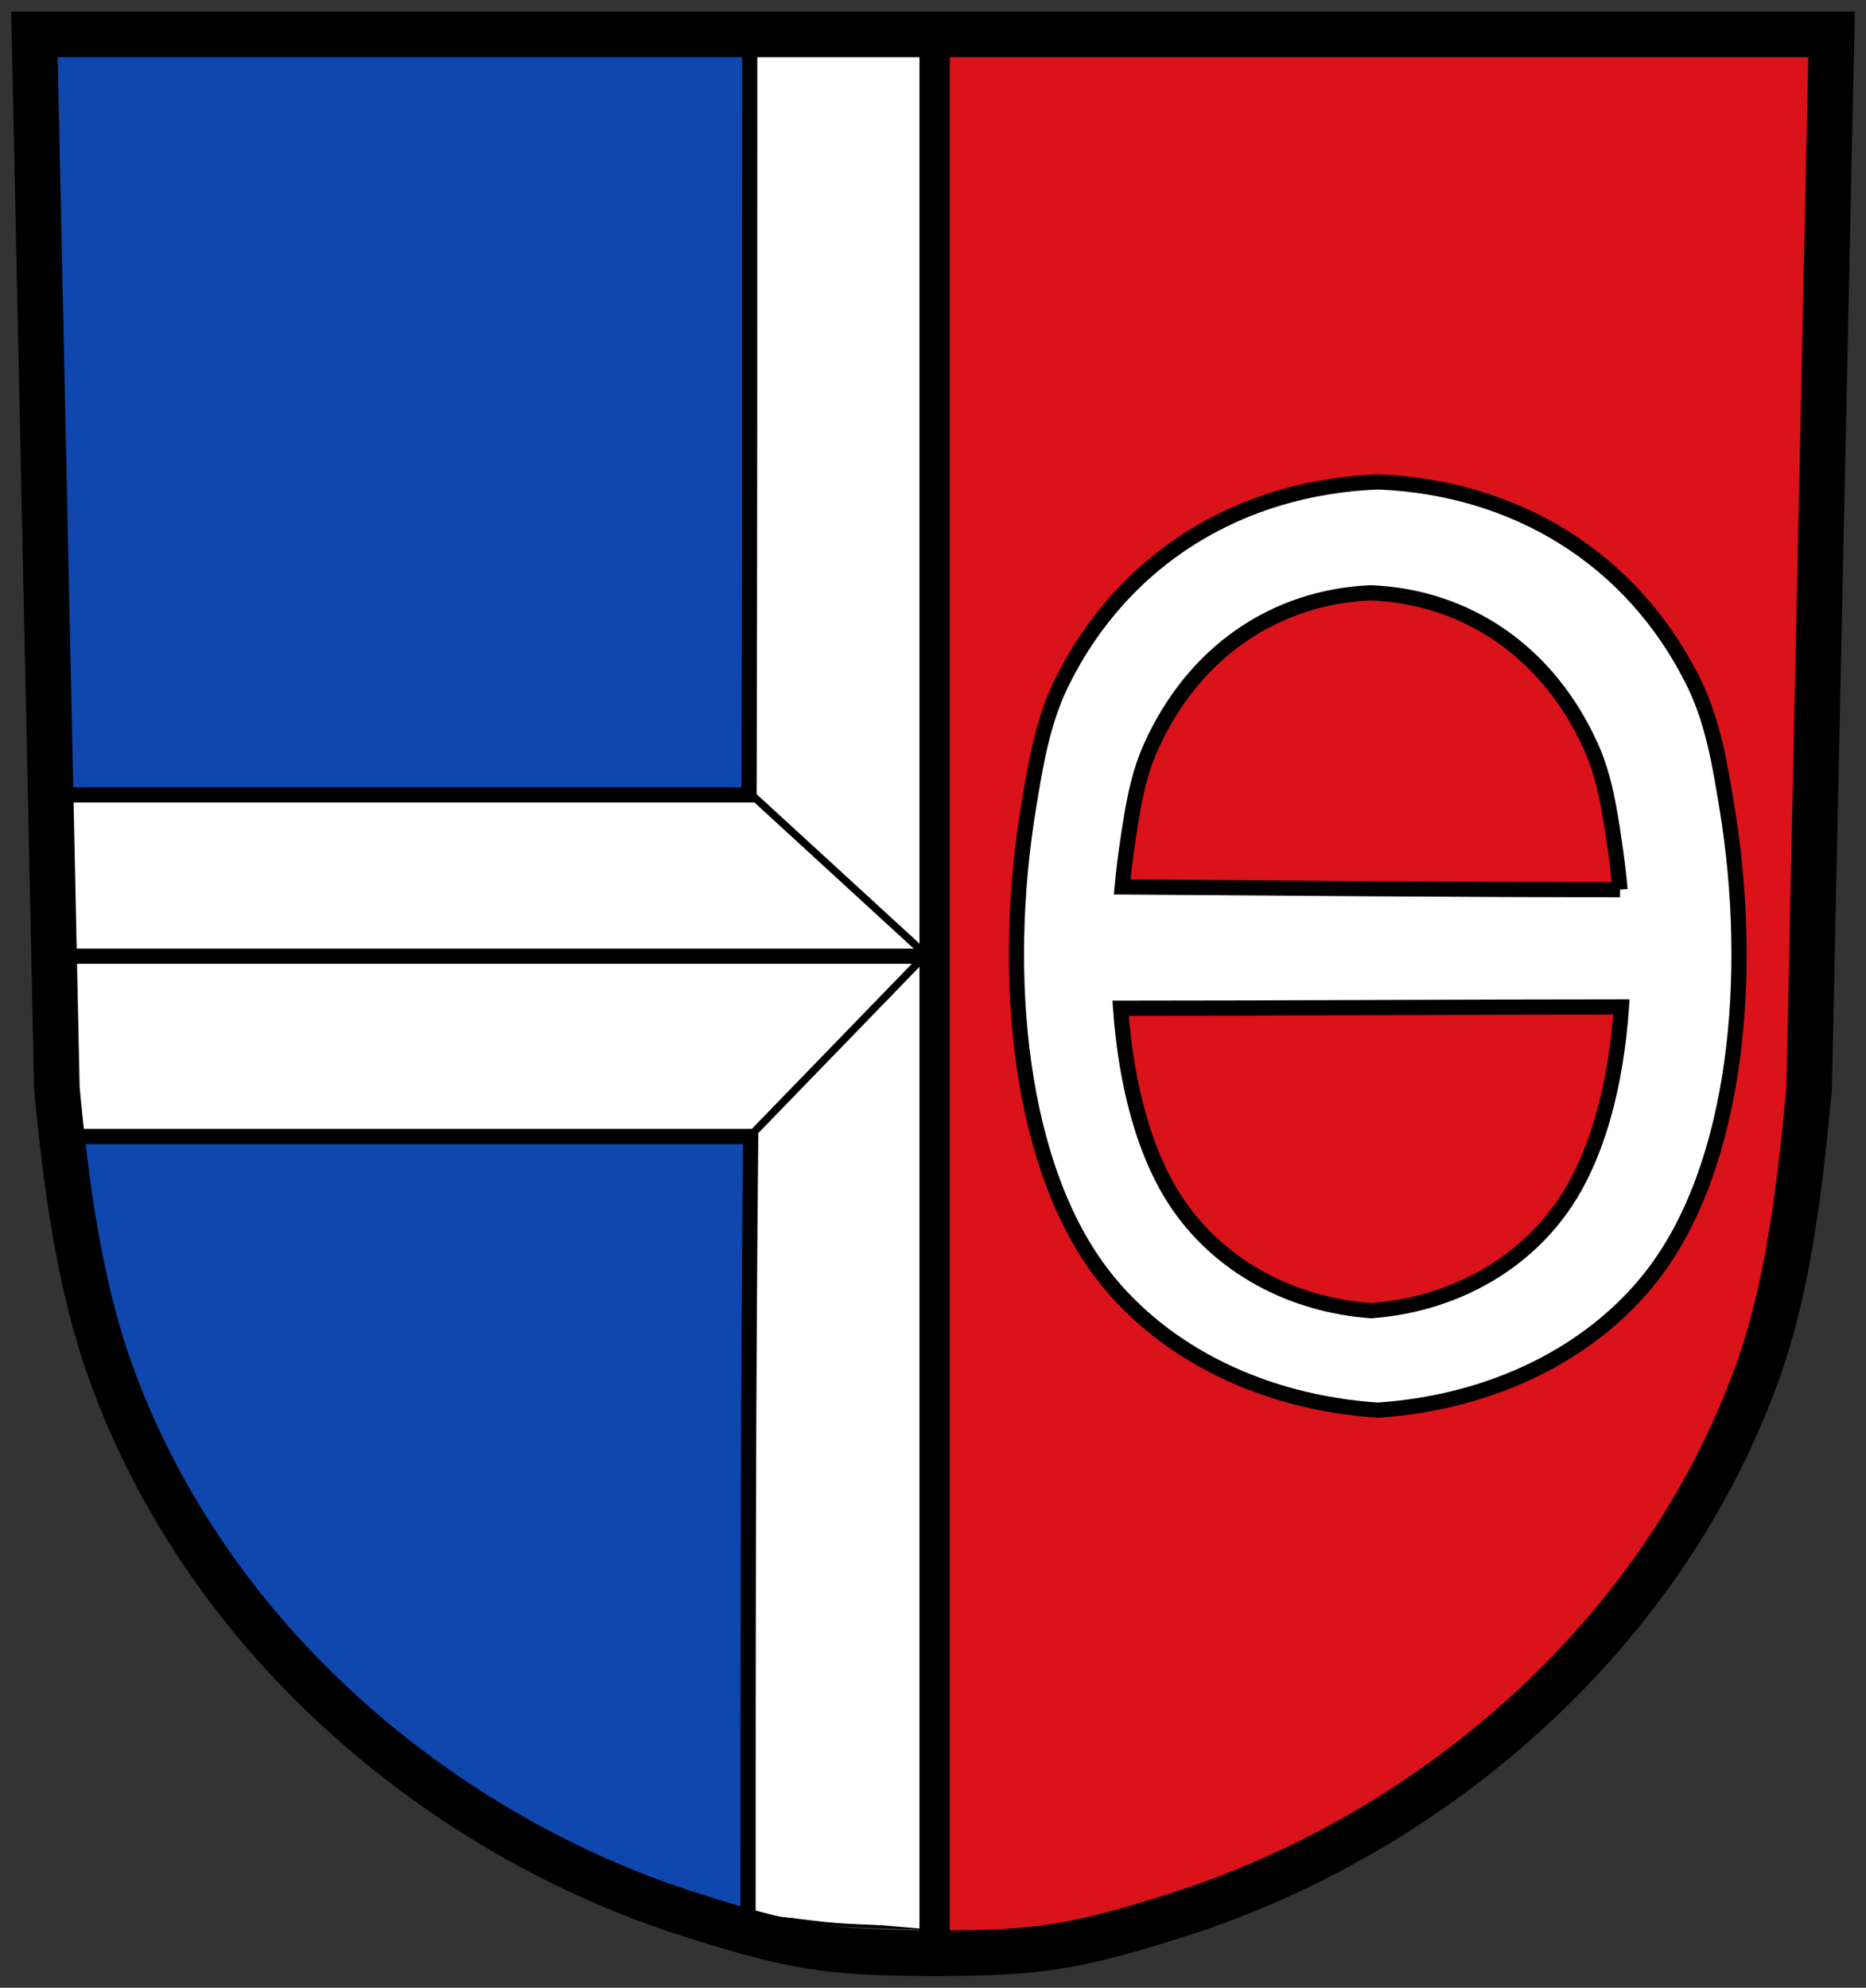 <?xml version="1.0" encoding="UTF-8" standalone="no"?>
<!-- Created with Serif DrawPlus 12,0,4,27 (May 24, 08:37:51) (http://www.serif.com) -->

<svg
   xmlns:dc="http://purl.org/dc/elements/1.1/"
   xmlns:cc="http://creativecommons.org/ns#"
   xmlns:rdf="http://www.w3.org/1999/02/22-rdf-syntax-ns#"
   xmlns:svg="http://www.w3.org/2000/svg"
   xmlns="http://www.w3.org/2000/svg"
   xmlns:sodipodi="http://sodipodi.sourceforge.net/DTD/sodipodi-0.dtd"
   xmlns:inkscape="http://www.inkscape.org/namespaces/inkscape"
   version="1.1"
   width="800"
   height="852.06"
   id="svg2816"
   inkscape:version="0.48.4 r9939"
   sodipodi:docname="COA_Malsch_(bei_Wiesloch).svg">
  <rect width="100%" height="100%" fill="#333333" stroke="none"/>
  <sodipodi:namedview
     pagecolor="#ffffff"
     bordercolor="#666666"
     borderopacity="1"
     objecttolerance="10"
     gridtolerance="10"
     guidetolerance="10"
     inkscape:pageopacity="0"
     inkscape:pageshadow="2"
     inkscape:window-width="903"
     inkscape:window-height="745"
     id="namedview2840"
     showgrid="false"
     inkscape:zoom="0.33346514"
     inkscape:cx="426.93132"
     inkscape:cy="314.16326"
     inkscape:window-x="0"
     inkscape:window-y="0"
     inkscape:window-maximized="0"
     inkscape:current-layer="Interior"
     fit-margin-top="5"
     fit-margin-left="5"
     fit-margin-right="5"
     fit-margin-bottom="5" />
  <defs
     id="defs2818">
    <inkscape:perspective
       sodipodi:type="inkscape:persp3d"
       inkscape:vp_x="0 : 528 : 1"
       inkscape:vp_y="0 : 1000 : 0"
       inkscape:vp_z="816 : 528 : 1"
       inkscape:persp3d-origin="408 : 352 : 1"
       id="perspective2844" />
    <clipPath
       id="clip_dp_001"
       clipPathUnits="userSpaceOnUse">
      <path
         d="m 0.359,83.831 814.073,0 0,868.504 -814.073,0 z"
         id="path2821"
         inkscape:connector-curvature="0" />
    </clipPath>
  </defs>
  <g
     id="Malsch"
     inkscape:label="Malsch"
     inkscape:groupmode="layer"
     transform="translate(1.409,-103.251)">
    <g
       id="COA">
      <g
         id="Interior"
         clip-path="url(#clip_dp_001)">
        <g
           id="dp_group001"
           transform="matrix(0.976,0,0,0.976,0.086,22.687)">
          <path
             id="dp_path006"
             d="m 404.516,929.732 c 0,-278.385 0.484,-552.157 1.181,-826.324 -128.789,0 -259.712,0 -388.498,0 2.209,102.559 4.539,205.297 6.78,308.441 4.268,196.363 -1.437,334.576 166.648,449.994 68.736,47.198 117.794,66.358 213.889,67.889 z"
             style="fill:#0f47af;fill-opacity:1;fill-rule:evenodd"
             inkscape:connector-curvature="0" />
          <path
             id="dp_path010"
             d="m 409.009,929.387 c -7.312,-0.28 -30.222,-0.588 -43.88,-1.679 -12.753,-1.02 -31.721,-4.057 -38.065,-4.867"
             style="fill:#ffffff;fill-rule:evenodd;stroke:#000000;stroke-width:1.333"
             inkscape:connector-curvature="0" />
          <path
             id="dp_path007"
             d="m 327.064,923.185 c 0,-121.24 -0.007,-221.264 1.153,-341.493 -100.802,0 -203.018,0 -303.444,0 -1.08,-50.015 -2.163,-100.028 -3.245,-150.04 102.196,0 203.34,0 305.971,0 0.305,-109.064 0.305,-224.389 0.305,-332.091 27.069,0.295 54.139,0.59 81.208,0.884 -0.013,278.626 0.012,551.006 -0.003,829.631"
             style="fill:#ffffff;fill-rule:evenodd;stroke:#000000;stroke-width:6.667"
             inkscape:connector-curvature="0" />
          <path
             id="dp_path008"
             d="m 410.056,502.504 c -129.708,0 -259.367,0 -388.528,0"
             style="fill:none;stroke:#000000;stroke-width:6.667"
             inkscape:connector-curvature="0" />
          <path
             id="dp_path009"
             d="M 328.235,581.231 C 353.892,554.765 379.551,528.3 405.209,501.837 379.113,477.899 353.016,453.96 326.921,430.023"
             style="fill:none;stroke:#000000;stroke-width:3.333"
             inkscape:connector-curvature="0" />
        </g>
        <g
           id="Right_Side"
           transform="matrix(0.976,0,0,0.976,0.086,22.687)">
          <g
             id="Village_Symbol">
            <path
               id="dp_path002"
               d="m 413.264,932.825 c 0,-278.384 -0.345,-555.25 -1.043,-829.417 128.79,0 259.712,0 388.499,0 -2.209,102.559 -4.54,205.297 -6.781,308.441 -4.267,196.363 1.44,334.576 -166.646,449.994 -68.737,47.198 -117.586,68.764 -214.029,70.982 z"
               style="fill:#da121a;fill-opacity:1;fill-rule:evenodd"
               inkscape:connector-curvature="0" />
            <path
               id="dp_path003"
               d="m 603.663,701.873 c 50.021,-3.337 93.677,-24.797 120.273,-58.804 37.423,-47.858 45.361,-132.105 33.067,-206.269 -2.863,-17.273 -5.872,-37.024 -14.634,-54.705 -26.944,-54.36 -78.322,-85.534 -138.706,-87.9 -60.386,2.366 -111.763,33.54 -138.704,87.9 -8.763,17.681 -11.772,37.432 -14.636,54.705 -12.294,74.164 -4.356,158.411 33.068,206.269 26.593,34.007 70.254,55.467 120.272,58.804 z"
               style="fill:#ffffff;fill-rule:evenodd;stroke:#000000;stroke-width:6.667"
               inkscape:connector-curvature="0" />
          </g>
          <path
             id="dp_path004"
             d="m 710.095,473.283 c -0.604,-6.77 -1.404,-13.49 -2.394,-20.106 -1.996,-13.358 -4.098,-28.636 -10.214,-42.309 -18.802,-42.047 -54.658,-66.157 -96.798,-67.987 -42.141,1.83 -77.996,25.94 -96.797,67.987 -6.117,13.673 -8.216,28.951 -10.213,42.309 -0.931,6.224 -1.696,12.54 -2.286,18.902 72.81,0.5 145.742,1.204 218.702,1.204 z"
             style="fill:#da121a;fill-opacity:1;fill-rule:evenodd;stroke:#000000;stroke-width:6.667"
             inkscape:connector-curvature="0" />
          <path
             id="dp_path005"
             d="m 490.7,525.333 c 2.42,33.995 10.667,65.575 26.055,87.384 18.56,26.304 49.029,42.9 83.934,45.48 34.907,-2.58 65.374,-19.176 83.934,-45.48 15.472,-21.924 23.72,-53.724 26.093,-87.929 -73.355,0.023 -146.739,0.545 -220.016,0.545 z"
             style="fill:#da121a;fill-opacity:1;fill-rule:evenodd;stroke:#000000;stroke-width:6.667"
             inkscape:connector-curvature="0" />
        </g>
        <path
           id="dp_path011"
           d="m 22.988,569.932 c 3.834,40.707 9.638,84.184 23.009,121.327 42.326,117.573 144.601,199.53 247.718,232.443 17.681,5.642 36.415,11.492 56.269,14.304 16.981,2.404 32.642,2.366 49.208,2.544 17.08,-0.195 32.206,-0.14 49.174,-2.544 19.84,-2.812 38.562,-8.662 56.23,-14.304 103.047,-32.913 205.251,-114.87 247.549,-232.443 13.362,-37.143 18.233,-80.632 22.064,-121.34 3.206,-150.636 6.412,-301.271 9.621,-451.907 -128.414,0 -256.824,0 -385.238,0 -128.414,0 -256.826,0 -385.239,0 z"
           style="fill:none;stroke:#000000;stroke-width:19.523"
           inkscape:connector-curvature="0" />
        <path
           id="dp_path012"
           d="m 399.295,941.289 c 0,-274.603 0,-550.665 0,-823.558"
           style="fill:none;stroke:#000000;stroke-width:13.015"
           inkscape:connector-curvature="0" />
      </g>
    </g>
  </g>
</svg>
